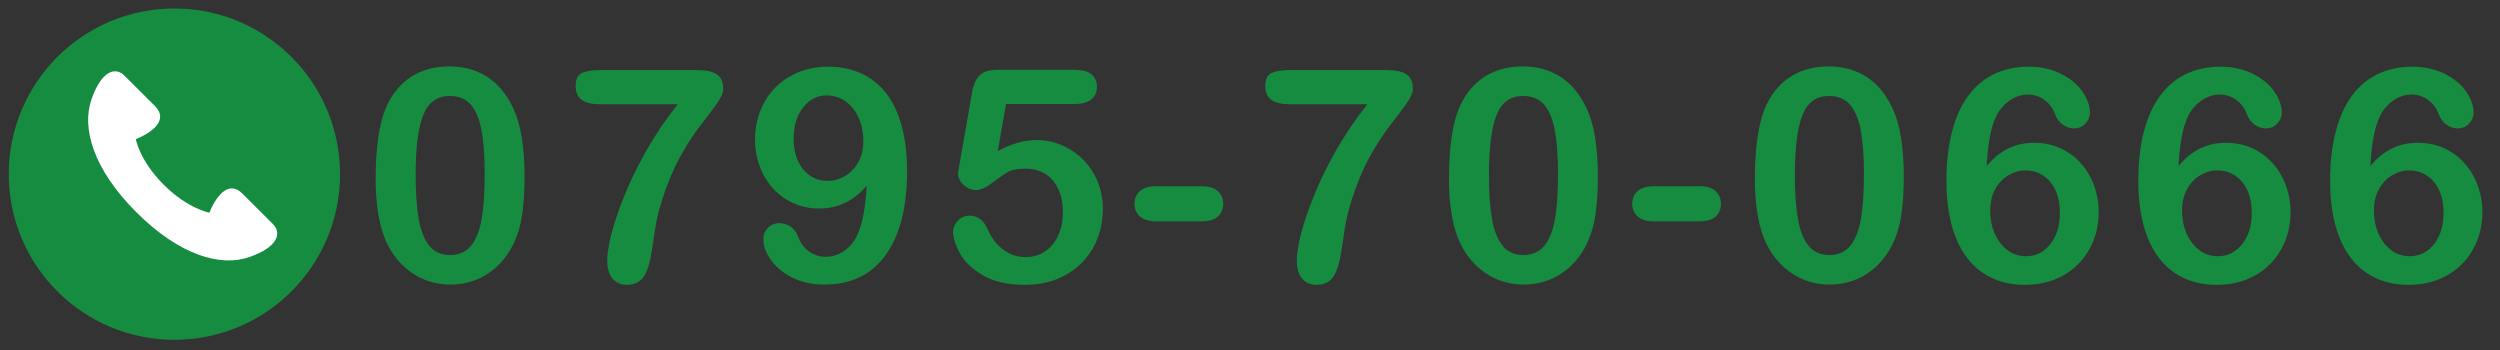 <?xml version="1.0" encoding="utf-8"?>
<!-- Generator: Adobe Illustrator 23.0.6, SVG Export Plug-In . SVG Version: 6.00 Build 0)  -->
<svg version="1.1" id="レイヤー_1" xmlns="http://www.w3.org/2000/svg" xmlns:xlink="http://www.w3.org/1999/xlink" x="0px"
	 y="0px" width="360px" height="50.446px" viewBox="0 0 360 50.446" style="enable-background:new 0 0 360 50.446;"
	 xml:space="preserve">
<rect x="0" y="0" width="360" height="50.446" fill="#333333" stroke="none"/>
<style type="text/css">
	.st0{fill:#168C41;}
	.st1{fill:#FFFFFF;}
</style>
<g>
	<path class="st0" d="M75.536,25.441c0,2.289-0.14,4.258-0.418,5.904c-0.28,1.647-0.796,3.141-1.55,4.481
		c-0.949,1.646-2.177,2.917-3.685,3.811c-1.507,0.894-3.183,1.34-5.025,1.34c-2.122,0-4.024-0.6-5.706-1.801
		c-1.683-1.2-2.949-2.861-3.8-4.983c-0.433-1.158-0.75-2.439-0.953-3.842c-0.203-1.403-0.304-2.921-0.304-4.555
		c0-2.107,0.111-4.006,0.335-5.695c0.223-1.688,0.572-3.141,1.047-4.355c0.823-2.01,2.021-3.541,3.591-4.596
		c1.57-1.054,3.444-1.581,5.622-1.581c1.438,0,2.743,0.234,3.916,0.702c1.173,0.468,2.202,1.151,3.088,2.052
		c0.887,0.9,1.637,2.014,2.251,3.34C75.006,17.966,75.536,21.226,75.536,25.441z M69.799,25.022c0-2.555-0.154-4.645-0.461-6.271
		c-0.307-1.626-0.824-2.854-1.549-3.685c-0.726-0.831-1.731-1.246-3.015-1.246c-1.843,0-3.124,0.929-3.842,2.785
		c-0.719,1.856-1.079,4.718-1.079,8.584c0,2.625,0.154,4.774,0.461,6.449c0.307,1.676,0.823,2.942,1.549,3.801
		c0.726,0.858,1.71,1.288,2.953,1.288c1.284,0,2.289-0.447,3.015-1.341c0.726-0.893,1.235-2.17,1.528-3.831
		C69.652,29.895,69.799,27.717,69.799,25.022z"/>
	<path class="st0" d="M86.392,10.093h13.945c1.34,0,2.309,0.21,2.91,0.629c0.6,0.418,0.9,1.109,0.9,2.072
		c0,0.587-0.354,1.361-1.059,2.324c-0.705,0.964-1.508,2.028-2.408,3.193c-0.9,1.166-1.828,2.614-2.783,4.345
		c-0.957,1.731-1.832,3.846-2.629,6.345c-0.334,1.103-0.572,2.018-0.711,2.743c-0.141,0.726-0.293,1.668-0.461,2.826
		c-0.168,1.159-0.314,2.045-0.439,2.659c-0.293,1.424-0.709,2.412-1.246,2.963c-0.537,0.552-1.254,0.827-2.146,0.827
		c-0.852,0-1.535-0.297-2.053-0.89c-0.516-0.594-0.773-1.469-0.773-2.628c0-0.894,0.188-2.107,0.564-3.644
		c0.377-1.535,0.99-3.374,1.844-5.518c0.85-2.143,1.914-4.341,3.191-6.596c1.277-2.254,2.797-4.498,4.555-6.731H86.392
		c-1.174,0-2.049-0.213-2.629-0.639c-0.578-0.426-0.869-1.092-0.869-2c0-0.963,0.307-1.584,0.922-1.863
		C84.429,10.232,85.288,10.093,86.392,10.093z"/>
	<path class="st0" d="M124.801,26.739c-0.921,1.089-1.951,1.909-3.089,2.46c-1.138,0.552-2.397,0.827-3.779,0.827
		c-1.313,0-2.537-0.254-3.675-0.764s-2.122-1.222-2.952-2.136c-0.831-0.914-1.469-1.982-1.916-3.204
		c-0.446-1.221-0.67-2.502-0.67-3.842c0-1.438,0.251-2.803,0.754-4.094s1.222-2.411,2.156-3.36c0.936-0.949,2.049-1.689,3.34-2.22
		s2.719-0.796,4.282-0.796c1.801,0,3.406,0.328,4.816,0.984c1.409,0.656,2.596,1.609,3.56,2.858
		c0.963,1.249,1.702,2.823,2.219,4.722s0.775,4.048,0.775,6.449c0,2.68-0.272,5.043-0.817,7.087
		c-0.544,2.046-1.336,3.763-2.376,5.151s-2.286,2.422-3.737,3.099c-1.452,0.677-3.1,1.016-4.942,1.016
		c-1.814,0-3.392-0.346-4.731-1.036c-1.34-0.691-2.359-1.55-3.058-2.575c-0.698-1.026-1.047-2.014-1.047-2.963
		c0-0.587,0.217-1.11,0.649-1.57c0.433-0.461,0.984-0.691,1.654-0.691c0.614,0,1.165,0.171,1.654,0.513
		c0.488,0.343,0.858,0.855,1.109,1.539c0.307,0.838,0.816,1.512,1.528,2.021c0.712,0.51,1.515,0.765,2.408,0.765
		c0.796,0,1.55-0.202,2.262-0.607c0.712-0.404,1.318-0.977,1.821-1.717C124.005,33.161,124.605,30.522,124.801,26.739z
		 M124.319,20.332c0-0.949-0.13-1.825-0.388-2.628c-0.259-0.803-0.621-1.497-1.089-2.083c-0.468-0.587-1.025-1.047-1.675-1.382
		s-1.357-0.503-2.125-0.503c-1.327,0-2.45,0.569-3.371,1.707c-0.922,1.138-1.383,2.642-1.383,4.512c0,1.856,0.461,3.337,1.383,4.439
		c0.921,1.103,2.086,1.654,3.496,1.654c0.865,0,1.692-0.228,2.481-0.681c0.788-0.454,1.431-1.113,1.927-1.979
		C124.071,22.523,124.319,21.505,124.319,20.332z"/>
	<path class="st0" d="M154.814,14.972h-9.945l-1.193,6.784c1.981-1.061,3.811-1.591,5.485-1.591c1.34,0,2.593,0.251,3.759,0.753
		c1.165,0.503,2.188,1.197,3.067,2.084s1.57,1.937,2.073,3.151c0.502,1.214,0.754,2.52,0.754,3.915c0,2.024-0.454,3.867-1.361,5.528
		s-2.217,2.98-3.926,3.957c-1.711,0.978-3.683,1.466-5.916,1.466c-2.498,0-4.525-0.461-6.082-1.382
		c-1.557-0.922-2.659-1.979-3.309-3.172c-0.649-1.194-0.974-2.237-0.974-3.131c0-0.544,0.227-1.061,0.681-1.55
		c0.453-0.488,1.022-0.732,1.706-0.732c1.173,0,2.045,0.678,2.618,2.031c0.558,1.242,1.312,2.209,2.261,2.899
		c0.949,0.691,2.011,1.037,3.183,1.037c1.075,0,2.018-0.279,2.827-0.838c0.81-0.558,1.435-1.326,1.874-2.303
		c0.439-0.978,0.659-2.087,0.659-3.33c0-1.34-0.237-2.484-0.712-3.434s-1.109-1.657-1.905-2.125s-1.683-0.701-2.659-0.701
		c-1.2,0-2.06,0.146-2.575,0.439c-0.517,0.293-1.26,0.806-2.23,1.539c-0.97,0.732-1.77,1.099-2.397,1.099
		c-0.684,0-1.291-0.247-1.821-0.743c-0.531-0.495-0.796-1.058-0.796-1.686c0-0.069,0.076-0.544,0.23-1.424l1.759-10.029
		c0.195-1.2,0.559-2.073,1.089-2.617c0.53-0.545,1.396-0.817,2.597-0.817h11.056c2.178,0,3.266,0.831,3.266,2.492
		c0,0.726-0.265,1.313-0.795,1.759C156.629,14.749,155.848,14.972,154.814,14.972z"/>
	<path class="st0" d="M173.061,31.869h-6.617c-1.005,0-1.77-0.233-2.293-0.701s-0.785-1.071-0.785-1.812
		c0-0.754,0.255-1.364,0.765-1.832s1.28-0.701,2.313-0.701h6.617c1.032,0,1.804,0.233,2.313,0.701
		c0.509,0.468,0.764,1.078,0.764,1.832c0,0.74-0.251,1.344-0.753,1.812C174.882,31.636,174.107,31.869,173.061,31.869z"/>
	<path class="st0" d="M185.695,10.093h13.945c1.34,0,2.31,0.21,2.91,0.629c0.6,0.418,0.9,1.109,0.9,2.072
		c0,0.587-0.353,1.361-1.058,2.324c-0.705,0.964-1.508,2.028-2.408,3.193c-0.9,1.166-1.828,2.614-2.784,4.345
		c-0.957,1.731-1.832,3.846-2.628,6.345c-0.335,1.103-0.572,2.018-0.712,2.743c-0.14,0.726-0.293,1.668-0.461,2.826
		c-0.167,1.159-0.314,2.045-0.439,2.659c-0.293,1.424-0.709,2.412-1.246,2.963c-0.537,0.552-1.253,0.827-2.146,0.827
		c-0.852,0-1.535-0.297-2.052-0.89c-0.517-0.594-0.774-1.469-0.774-2.628c0-0.894,0.188-2.107,0.565-3.644
		c0.377-1.535,0.99-3.374,1.843-5.518c0.851-2.143,1.915-4.341,3.192-6.596c1.277-2.254,2.796-4.498,4.555-6.731h-11.202
		c-1.173,0-2.049-0.213-2.628-0.639s-0.869-1.092-0.869-2c0-0.963,0.307-1.584,0.921-1.863S184.592,10.093,185.695,10.093z"/>
	<path class="st0" d="M230.093,25.441c0,2.289-0.14,4.258-0.419,5.904c-0.279,1.647-0.795,3.141-1.549,4.481
		c-0.95,1.646-2.178,2.917-3.686,3.811s-3.183,1.34-5.025,1.34c-2.122,0-4.023-0.6-5.706-1.801c-1.682-1.2-2.948-2.861-3.8-4.983
		c-0.433-1.158-0.751-2.439-0.953-3.842c-0.202-1.403-0.304-2.921-0.304-4.555c0-2.107,0.112-4.006,0.335-5.695
		c0.224-1.688,0.572-3.141,1.047-4.355c0.824-2.01,2.021-3.541,3.592-4.596c1.57-1.054,3.444-1.581,5.622-1.581
		c1.438,0,2.742,0.234,3.915,0.702s2.202,1.151,3.089,2.052c0.886,0.9,1.636,2.014,2.251,3.34
		C229.563,17.966,230.093,21.226,230.093,25.441z M224.355,25.022c0-2.555-0.153-4.645-0.46-6.271
		c-0.308-1.626-0.824-2.854-1.55-3.685c-0.726-0.831-1.731-1.246-3.016-1.246c-1.842,0-3.123,0.929-3.842,2.785
		s-1.078,4.718-1.078,8.584c0,2.625,0.153,4.774,0.46,6.449c0.308,1.676,0.824,2.942,1.55,3.801s1.71,1.288,2.952,1.288
		c1.284,0,2.289-0.447,3.016-1.341c0.726-0.893,1.235-2.17,1.528-3.831C224.209,29.895,224.355,27.717,224.355,25.022z"/>
	<path class="st0" d="M244.738,31.869h-6.617c-1.005,0-1.77-0.233-2.293-0.701s-0.785-1.071-0.785-1.812
		c0-0.754,0.255-1.364,0.765-1.832s1.28-0.701,2.313-0.701h6.617c1.032,0,1.804,0.233,2.313,0.701
		c0.509,0.468,0.764,1.078,0.764,1.832c0,0.74-0.251,1.344-0.753,1.812C246.56,31.636,245.785,31.869,244.738,31.869z"/>
	<path class="st0" d="M274.145,25.441c0,2.289-0.14,4.258-0.419,5.904c-0.279,1.647-0.795,3.141-1.549,4.481
		c-0.95,1.646-2.178,2.917-3.686,3.811s-3.183,1.34-5.025,1.34c-2.122,0-4.023-0.6-5.706-1.801c-1.682-1.2-2.948-2.861-3.8-4.983
		c-0.433-1.158-0.751-2.439-0.953-3.842c-0.202-1.403-0.304-2.921-0.304-4.555c0-2.107,0.112-4.006,0.335-5.695
		c0.224-1.688,0.572-3.141,1.047-4.355c0.824-2.01,2.021-3.541,3.592-4.596c1.57-1.054,3.444-1.581,5.622-1.581
		c1.438,0,2.742,0.234,3.915,0.702s2.202,1.151,3.089,2.052c0.886,0.9,1.636,2.014,2.251,3.34
		C273.614,17.966,274.145,21.226,274.145,25.441z M268.407,25.022c0-2.555-0.153-4.645-0.46-6.271
		c-0.308-1.626-0.824-2.854-1.55-3.685c-0.726-0.831-1.731-1.246-3.016-1.246c-1.842,0-3.123,0.929-3.842,2.785
		s-1.078,4.718-1.078,8.584c0,2.625,0.153,4.774,0.46,6.449c0.308,1.676,0.824,2.942,1.55,3.801s1.71,1.288,2.952,1.288
		c1.284,0,2.289-0.447,3.016-1.341c0.726-0.893,1.235-2.17,1.528-3.831C268.261,29.895,268.407,27.717,268.407,25.022z"/>
	<path class="st0" d="M286.088,23.892c0.949-1.131,1.981-1.968,3.099-2.513c1.116-0.544,2.366-0.816,3.748-0.816
		c1.326,0,2.551,0.248,3.675,0.743c1.123,0.496,2.107,1.201,2.952,2.115s1.497,1.992,1.958,3.234c0.461,1.243,0.69,2.541,0.69,3.895
		c0,1.969-0.45,3.756-1.351,5.36c-0.9,1.605-2.156,2.858-3.769,3.759s-3.438,1.351-5.476,1.351c-2.345,0-4.369-0.572-6.072-1.717
		s-3.005-2.837-3.905-5.078c-0.9-2.24-1.351-4.979-1.351-8.218c0-2.639,0.272-4.997,0.817-7.077c0.544-2.08,1.326-3.804,2.345-5.172
		s2.254-2.401,3.706-3.1c1.452-0.697,3.106-1.047,4.963-1.047c1.786,0,3.36,0.35,4.722,1.047c1.36,0.698,2.387,1.563,3.078,2.597
		c0.69,1.033,1.036,2.024,1.036,2.974c0,0.572-0.217,1.092-0.649,1.56s-0.983,0.701-1.654,0.701c-0.586,0-1.13-0.185-1.633-0.555
		c-0.503-0.369-0.872-0.883-1.109-1.539c-0.321-0.837-0.831-1.511-1.529-2.021s-1.507-0.765-2.429-0.765
		c-0.74,0-1.476,0.214-2.209,0.639c-0.732,0.427-1.351,1.002-1.853,1.728C286.869,17.457,286.269,20.095,286.088,23.892z
		 M291.741,36.895c1.409,0,2.575-0.576,3.496-1.728c0.922-1.151,1.383-2.662,1.383-4.533c0-1.27-0.217-2.362-0.649-3.276
		s-1.026-1.612-1.78-2.094c-0.753-0.482-1.584-0.723-2.491-0.723c-0.866,0-1.692,0.23-2.481,0.69c-0.789,0.461-1.424,1.128-1.905,2
		s-0.723,1.895-0.723,3.067c0,1.885,0.488,3.455,1.466,4.711C289.033,36.267,290.262,36.895,291.741,36.895z"/>
	<path class="st0" d="M313.715,23.892c0.949-1.131,1.981-1.968,3.099-2.513c1.116-0.544,2.366-0.816,3.748-0.816
		c1.326,0,2.551,0.248,3.675,0.743c1.123,0.496,2.107,1.201,2.952,2.115s1.497,1.992,1.958,3.234c0.461,1.243,0.69,2.541,0.69,3.895
		c0,1.969-0.45,3.756-1.351,5.36c-0.9,1.605-2.156,2.858-3.769,3.759s-3.438,1.351-5.476,1.351c-2.345,0-4.369-0.572-6.072-1.717
		s-3.005-2.837-3.905-5.078c-0.9-2.24-1.351-4.979-1.351-8.218c0-2.639,0.272-4.997,0.817-7.077c0.544-2.08,1.326-3.804,2.345-5.172
		s2.254-2.401,3.706-3.1c1.452-0.697,3.106-1.047,4.963-1.047c1.786,0,3.36,0.35,4.722,1.047c1.36,0.698,2.387,1.563,3.078,2.597
		c0.69,1.033,1.036,2.024,1.036,2.974c0,0.572-0.217,1.092-0.649,1.56s-0.983,0.701-1.654,0.701c-0.586,0-1.13-0.185-1.633-0.555
		c-0.503-0.369-0.872-0.883-1.109-1.539c-0.321-0.837-0.831-1.511-1.529-2.021s-1.507-0.765-2.429-0.765
		c-0.74,0-1.476,0.214-2.209,0.639c-0.732,0.427-1.351,1.002-1.853,1.728C314.496,17.457,313.896,20.095,313.715,23.892z
		 M319.368,36.895c1.409,0,2.575-0.576,3.496-1.728c0.922-1.151,1.383-2.662,1.383-4.533c0-1.27-0.217-2.362-0.649-3.276
		s-1.026-1.612-1.78-2.094c-0.753-0.482-1.584-0.723-2.491-0.723c-0.866,0-1.692,0.23-2.481,0.69c-0.789,0.461-1.424,1.128-1.905,2
		s-0.723,1.895-0.723,3.067c0,1.885,0.488,3.455,1.466,4.711C316.66,36.267,317.889,36.895,319.368,36.895z"/>
	<path class="st0" d="M341.341,23.892c0.949-1.131,1.981-1.968,3.099-2.513c1.116-0.544,2.366-0.816,3.748-0.816
		c1.326,0,2.551,0.248,3.675,0.743c1.123,0.496,2.107,1.201,2.952,2.115s1.497,1.992,1.958,3.234c0.461,1.243,0.69,2.541,0.69,3.895
		c0,1.969-0.45,3.756-1.351,5.36c-0.9,1.605-2.156,2.858-3.769,3.759s-3.438,1.351-5.476,1.351c-2.345,0-4.369-0.572-6.072-1.717
		s-3.005-2.837-3.905-5.078c-0.9-2.24-1.351-4.979-1.351-8.218c0-2.639,0.272-4.997,0.817-7.077c0.544-2.08,1.326-3.804,2.345-5.172
		s2.254-2.401,3.706-3.1c1.452-0.697,3.106-1.047,4.963-1.047c1.786,0,3.36,0.35,4.722,1.047c1.36,0.698,2.387,1.563,3.078,2.597
		c0.69,1.033,1.036,2.024,1.036,2.974c0,0.572-0.217,1.092-0.649,1.56s-0.983,0.701-1.654,0.701c-0.586,0-1.13-0.185-1.633-0.555
		c-0.503-0.369-0.872-0.883-1.109-1.539c-0.321-0.837-0.831-1.511-1.529-2.021s-1.507-0.765-2.429-0.765
		c-0.74,0-1.476,0.214-2.209,0.639c-0.732,0.427-1.351,1.002-1.853,1.728C342.122,17.457,341.521,20.095,341.341,23.892z
		 M346.994,36.895c1.409,0,2.575-0.576,3.496-1.728c0.922-1.151,1.383-2.662,1.383-4.533c0-1.27-0.217-2.362-0.649-3.276
		s-1.026-1.612-1.78-2.094c-0.753-0.482-1.584-0.723-2.491-0.723c-0.866,0-1.692,0.23-2.481,0.69c-0.789,0.461-1.424,1.128-1.905,2
		s-0.723,1.895-0.723,3.067c0,1.885,0.488,3.455,1.466,4.711C344.286,36.267,345.515,36.895,346.994,36.895z"/>
</g>
<g>
	<g>
		<g>
			<g>
				<g>
					<path class="st0" d="M48.968,25.076c0,13.174-10.682,23.854-23.854,23.854c-13.173,0-23.853-10.681-23.853-23.854
						c0-13.173,10.68-23.853,23.853-23.853C38.286,1.224,48.968,11.903,48.968,25.076z"/>
				</g>
			</g>
		</g>
	</g>
	<path class="st1" d="M22.304,15.261c-0.745-0.745-3.53-3.527-4.369-4.359c-1.297-1.307-3.289-0.784-4.749,3.363
		c-1.467,4.158,0.229,10.073,6.43,16.28c6.222,6.216,12.153,7.933,16.305,6.467c4.152-1.466,4.669-3.455,3.369-4.761
		c-0.837-0.833-3.619-3.614-4.364-4.358c-2.133-2.139-3.937,0.674-4.78,2.733c0,0-3.112-0.562-6.579-4.037
		c-3.497-3.495-4.006-6.548-4.006-6.548C21.619,19.196,24.432,17.399,22.304,15.261z"/>
</g>
</svg>
